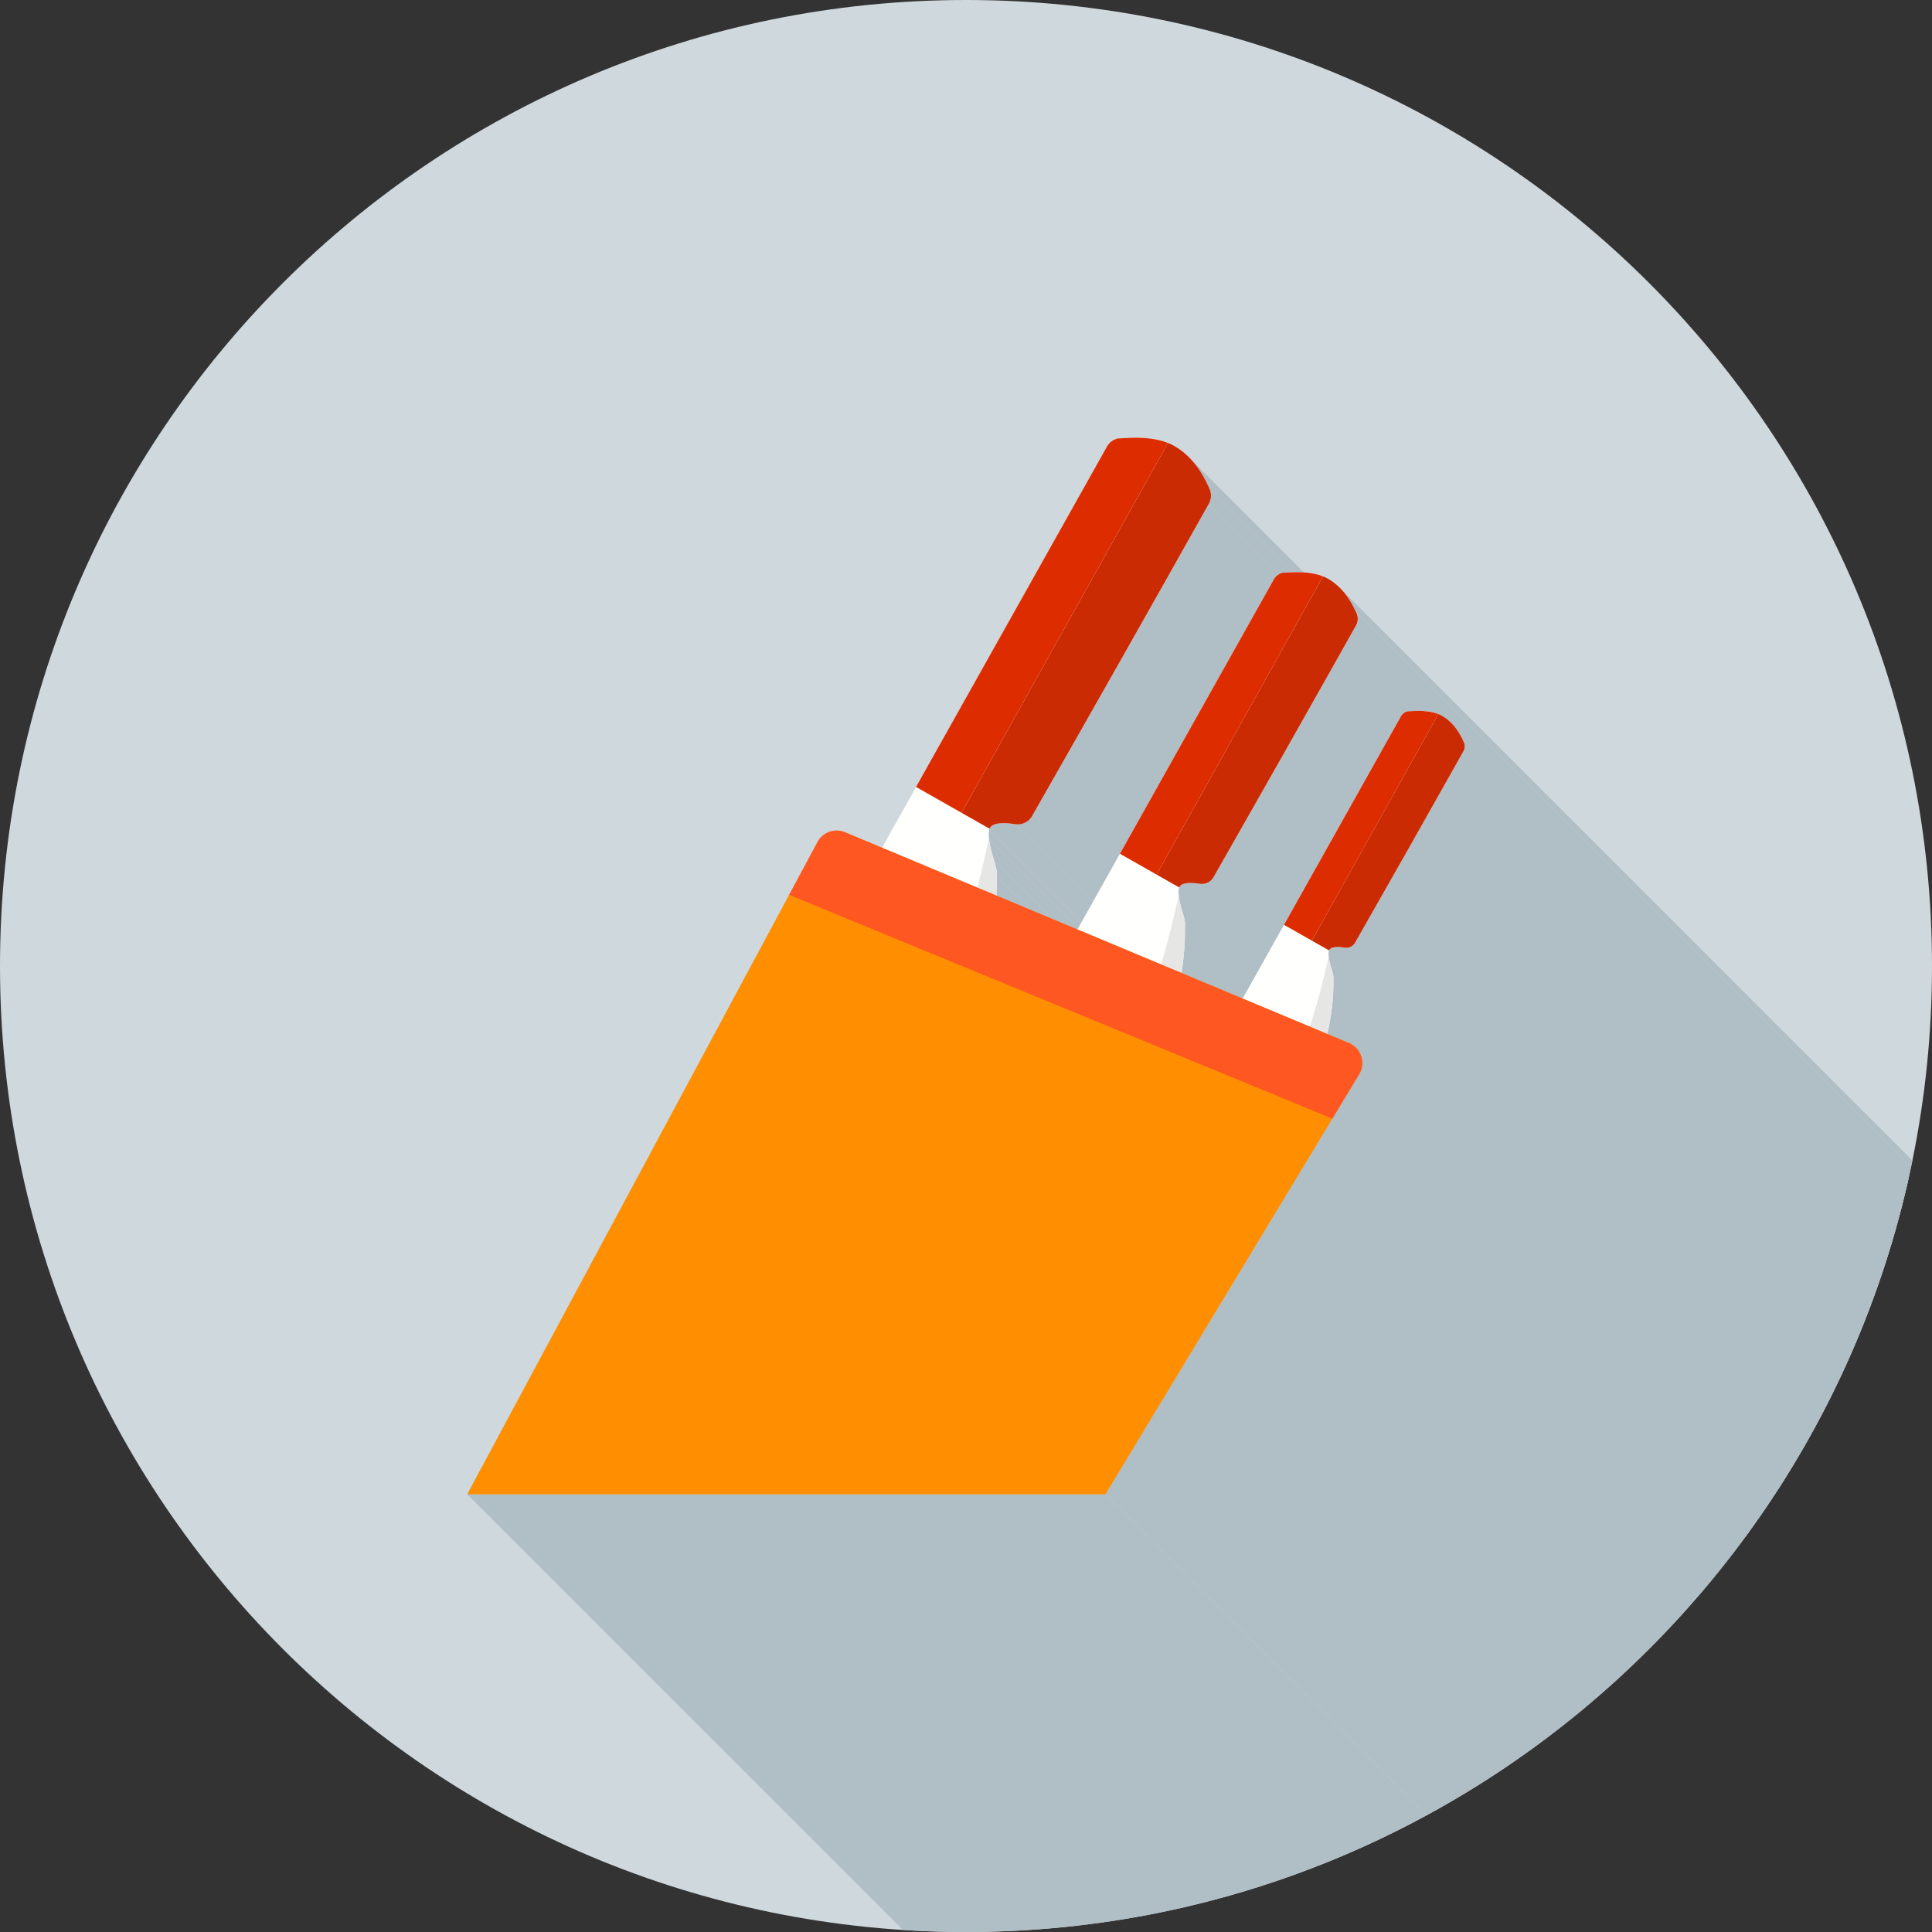 <?xml version="1.0" encoding="UTF-8"?>
<!DOCTYPE svg PUBLIC "-//W3C//DTD SVG 1.1//EN" "http://www.w3.org/Graphics/SVG/1.1/DTD/svg11.dtd">
<!-- Creator: CorelDRAW -->
<svg xmlns="http://www.w3.org/2000/svg" xml:space="preserve" width="2048px" height="2048px" style="shape-rendering:geometricPrecision; text-rendering:geometricPrecision; image-rendering:optimizeQuality; fill-rule:evenodd; clip-rule:evenodd"
viewBox="0 0 2048 2048"
 xmlns:xlink="http://www.w3.org/1999/xlink">
 <rect x="0" y="0" width="2048" height="2048" fill="#333333" stroke="none"/>
 <defs>
  <style type="text/css">
   <![CDATA[
    .fil2 {fill:none}
    .fil1 {fill:#B0BEC5}
    .fil5 {fill:#CA2B03}
    .fil0 {fill:#CFD8DC}
    .fil6 {fill:#DD2C00}
    .fil7 {fill:#E6E6E5}
    .fil9 {fill:#FF5722}
    .fil3 {fill:#424242;fill-rule:nonzero}
    .fil8 {fill:#FF8F00;fill-rule:nonzero}
    .fil4 {fill:#FFFFFE;fill-rule:nonzero}
   ]]>
  </style>
   <clipPath id="id0">
    <path d="M1024 -0.001c565.541,0 1024,458.461 1024,1024 0,565.541 -458.461,1024 -1024,1024 -565.541,0 -1024,-458.461 -1024,-1024 0,-565.541 458.461,-1024 1024,-1024z"/>
   </clipPath>
 </defs>
 <g id="Layer_x0020_1">
  <path class="fil0" d="M1024 -0.001c565.541,0 1024,458.461 1024,1024 0,565.541 -458.461,1024 -1024,1024 -565.541,0 -1024,-458.461 -1024,-1024 0,-565.541 458.461,-1024 1024,-1024z"/>
  <g style="clip-path:url(#id0)">
   <g id="_517155760">
    <g>
     <polygon id="_5279026401" class="fil1" points="1264.03,488.6 2399.91,1624.48 2401.06,1625.82 2402.2,1627.19 2403.31,1628.59 2404.41,1630.02 2405.48,1631.48 2406.53,1632.97 2407.57,1634.49 2408.58,1636.04 2409.58,1637.62 2410.55,1639.23 2411.51,1640.87 2412.44,1642.54 2413.36,1644.23 2414.26,1645.96 2415.14,1647.72 2416,1649.5 2416.85,1651.31 2417.68,1653.15 1281.79,517.272 1280.97,515.431 1280.12,513.618 1279.26,511.833 1278.38,510.078 1277.48,508.352 1276.56,506.653 1275.63,504.985 1274.67,503.346 1273.7,501.736 1272.7,500.157 1271.69,498.606 1270.65,497.086 1269.6,495.596 1268.53,494.136 1267.43,492.707 1266.32,491.307 1265.18,489.938 "/>
     <polygon id="_527902184" class="fil1" points="1281.45,534.037 2417.33,1669.92 2411.54,1680.23 2405.75,1690.55 2399.96,1700.86 2394.16,1711.17 2388.36,1721.47 2382.56,1731.78 2376.76,1742.09 2370.95,1752.39 2365.14,1762.7 2359.33,1773 2353.51,1783.3 2347.7,1793.6 2341.88,1803.9 2336.06,1814.2 2330.23,1824.5 2324.4,1834.79 2318.57,1845.08 2312.74,1855.38 2306.91,1865.67 2301.07,1875.96 2295.23,1886.25 2289.4,1896.53 2283.55,1906.82 2277.71,1917.1 2271.86,1927.39 2266.01,1937.67 2260.16,1947.95 2254.31,1958.23 2248.46,1968.5 2242.6,1978.78 2236.75,1989.05 2230.89,1999.33 1095.01,863.444 1100.86,853.171 1106.72,842.897 1112.58,832.621 1118.43,822.344 1124.28,812.065 1130.13,801.786 1135.98,791.505 1141.83,781.221 1147.67,770.937 1153.51,760.651 1159.35,750.364 1165.19,740.076 1171.03,729.786 1176.86,719.494 1182.69,709.202 1188.52,698.908 1194.35,688.613 1200.17,678.317 1206,668.019 1211.82,657.72 1217.63,647.419 1223.45,637.118 1229.26,626.815 1235.07,616.511 1240.88,606.206 1246.68,595.9 1252.48,585.592 1258.28,575.284 1264.08,564.974 1269.87,554.663 1275.66,544.35 "/>
     <polygon id="_527904224" class="fil1" points="1076.07,873.654 2211.95,2009.54 2208.72,2009.08 2205.73,2008.75 2202.98,2008.54 2200.45,2008.45 2198.14,2008.46 2196.05,2008.59 2194.15,2008.81 2192.45,2009.12 2190.94,2009.52 2189.6,2010.01 2188.44,2010.57 2187.43,2011.2 2186.58,2011.89 2185.86,2012.65 2185.29,2013.46 2184.84,2014.32 1048.96,878.442 1049.41,877.582 1049.98,876.77 1050.69,876.012 1051.55,875.316 1052.56,874.684 1053.72,874.124 1055.06,873.64 1056.57,873.238 1058.27,872.924 1060.17,872.704 1062.26,872.583 1064.57,872.565 1067.09,872.658 1069.85,872.867 1072.84,873.197 "/>
     <polygon id="_527903960" class="fil1" points="1095.01,863.444 2230.89,1999.33 2230.24,2000.63 2229.49,2001.86 2228.64,2003.03 2227.71,2004.11 2226.7,2005.12 2225.62,2006.04 2224.47,2006.87 2223.25,2007.6 2221.97,2008.24 2220.65,2008.78 2219.28,2009.21 2217.86,2009.52 2216.42,2009.72 2214.95,2009.81 2213.45,2009.76 2211.94,2009.59 1076.06,873.711 1077.57,873.882 1079.07,873.923 1080.54,873.842 1081.98,873.64 1083.39,873.323 1084.77,872.894 1086.09,872.359 1087.37,871.72 1088.58,870.985 1089.74,870.154 1090.82,869.235 1091.83,868.23 1092.76,867.144 1093.6,865.981 1094.35,864.747 "/>
     <polygon id="_527903696" class="fil1" points="1048.96,878.442 2184.84,2014.32 2184.74,2014.56 2184.65,2014.81 2184.57,2015.05 2184.49,2015.3 2184.43,2015.55 2184.37,2015.8 2184.31,2016.06 2184.27,2016.31 1048.39,880.432 1048.43,880.175 1048.49,879.918 1048.54,879.666 1048.61,879.415 1048.69,879.167 1048.77,878.923 1048.86,878.681 "/>
     <polygon id="_527903600" class="fil1" points="1048.39,880.432 2184.27,2016.31 2184.14,2017.27 2184.05,2018.26 2184,2019.27 2183.98,2020.31 2183.99,2021.37 2184.03,2022.45 2184.1,2023.55 2184.19,2024.66 1048.31,888.781 1048.21,887.668 1048.15,886.569 1048.11,885.49 1048.09,884.429 1048.12,883.391 1048.17,882.376 1048.26,881.39 "/>
     <polygon id="_527903888" class="fil1" points="1048.31,888.781 2184.19,2024.66 2184.36,2026.16 2184.57,2027.68 2184.81,2029.21 2185.09,2030.74 2185.39,2032.28 2185.72,2033.82 2186.07,2035.34 2186.44,2036.86 2186.82,2038.35 2187.21,2039.82 2187.61,2041.26 2188,2042.66 2188.4,2044.03 2188.78,2045.34 2189.16,2046.61 2189.52,2047.83 1053.64,911.943 1053.28,910.731 1052.9,909.463 1052.52,908.144 1052.12,906.78 1051.73,905.375 1051.33,903.936 1050.94,902.467 1050.56,900.973 1050.19,899.46 1049.84,897.934 1049.51,896.398 1049.2,894.861 1048.93,893.325 1048.68,891.796 1048.48,890.28 "/>
     <polygon id="_527903768" class="fil1" points="1053.64,911.943 2189.52,2047.83 2189.88,2049.03 2190.23,2050.21 2190.57,2051.36 2190.88,2052.48 2191.18,2053.58 2191.46,2054.65 2191.71,2055.71 2191.93,2056.74 2192.12,2057.76 2192.28,2058.77 2192.41,2059.76 2192.49,2060.74 2192.54,2061.71 2192.54,2062.67 2192.5,2063.62 2192.41,2064.57 1056.53,928.69 1056.62,927.74 1056.66,926.786 1056.66,925.826 1056.61,924.856 1056.52,923.877 1056.4,922.886 1056.24,921.882 1056.05,920.861 1055.82,919.826 1055.57,918.77 1055.3,917.694 1055,916.595 1054.69,915.473 1054.35,914.324 1054,913.149 "/>
     <polygon id="_527904128" class="fil1" points="1056.53,928.69 2192.41,2064.57 2192.43,2065.85 2192.45,2067.13 2192.46,2068.41 2192.47,2069.69 2192.47,2070.98 2192.46,2072.27 2192.45,2073.56 2192.44,2074.85 2192.42,2076.14 2192.39,2077.44 2192.37,2078.74 2192.33,2080.04 2192.29,2081.34 2192.25,2082.64 2192.19,2083.94 2192.14,2085.25 1056.26,949.367 1056.31,948.061 1056.36,946.756 1056.41,945.453 1056.45,944.153 1056.48,942.853 1056.51,941.557 1056.54,940.261 1056.56,938.968 1056.57,937.676 1056.58,936.386 1056.59,935.098 1056.58,933.812 1056.58,932.529 1056.57,931.247 1056.55,929.968 "/>
     <polygon id="_527904968" class="fil1" points="1423.4,626.358 2559.28,1762.24 2561.13,1764.42 2562.91,1766.7 2564.62,1769.08 2566.27,1771.56 2567.86,1774.13 2569.39,1776.8 2570.85,1779.56 2572.26,1782.41 2573.61,1785.36 1437.73,649.477 1436.38,646.53 1434.97,643.675 1433.51,640.915 1431.98,638.248 1430.39,635.676 1428.74,633.2 1427.03,630.821 1425.25,628.541 "/>
     <polygon id="_527904992" class="fil1" points="1437.73,649.477 2573.61,1785.36 2573.98,1786.14 2574.3,1786.95 2574.57,1787.77 2574.79,1788.6 2574.97,1789.45 2575.09,1790.31 2575.16,1791.17 2575.17,1792.04 2575.14,1792.91 2575.05,1793.79 2574.9,1794.66 2574.7,1795.52 2574.45,1796.38 2574.14,1797.23 2573.77,1798.06 2573.34,1798.89 1437.46,663.003 1437.89,662.181 1438.26,661.345 1438.57,660.497 1438.82,659.639 1439.02,658.773 1439.17,657.903 1439.26,657.031 1439.29,656.158 1439.28,655.289 1439.21,654.425 1439.08,653.567 1438.91,652.719 1438.69,651.884 1438.42,651.064 1438.09,650.261 "/>
     <polygon id="_527904488" class="fil1" points="1437.46,663.003 2573.34,1798.89 2573.33,1798.88 1437.45,662.995 "/>
     <polygon id="_527904512" class="fil1" points="1281.79,517.272 2417.68,1653.15 2418.13,1654.13 2418.53,1655.12 2418.87,1656.14 2419.15,1657.18 2419.36,1658.23 2419.51,1659.29 2419.6,1660.36 2419.62,1661.44 2419.58,1662.52 2419.47,1663.61 2419.29,1664.68 2419.04,1665.76 2418.72,1666.82 2418.33,1667.87 2417.88,1668.91 2417.35,1669.93 1281.47,534.048 1282,533.028 1282.45,531.991 1282.84,530.94 1283.16,529.876 1283.4,528.802 1283.58,527.724 1283.7,526.642 1283.74,525.56 1283.72,524.482 1283.63,523.408 1283.48,522.345 1283.27,521.294 1282.99,520.258 1282.65,519.241 1282.25,518.244 "/>
     <polygon id="_527904824" class="fil1" points="1271.85,936.827 2407.73,2072.71 2405.12,2072.34 2402.71,2072.08 2400.49,2071.91 2398.46,2071.83 2396.6,2071.85 2394.91,2071.94 2393.38,2072.12 2392.01,2072.38 2390.79,2072.7 2389.71,2073.09 2388.77,2073.54 2387.96,2074.05 2387.27,2074.61 2386.7,2075.22 2386.23,2075.88 2385.87,2076.57 1249.99,940.69 1250.35,939.996 1250.81,939.342 1251.39,938.731 1252.08,938.169 1252.89,937.659 1253.83,937.208 1254.91,936.817 1256.13,936.493 1257.5,936.24 1259.03,936.062 1260.72,935.964 1262.58,935.951 1264.61,936.026 1266.83,936.193 1269.24,936.459 "/>
     <polygon id="_527904704" class="fil1" points="1287.12,928.596 2423,2064.48 2422.47,2065.53 2421.87,2066.52 2421.19,2067.46 2420.44,2068.34 2419.62,2069.15 2418.75,2069.89 2417.82,2070.56 2416.84,2071.15 2415.81,2071.67 2414.74,2072.1 2413.64,2072.44 2412.5,2072.7 2411.33,2072.86 2410.15,2072.93 2408.94,2072.89 2407.72,2072.76 1271.84,936.875 1273.06,937.012 1274.26,937.046 1275.45,936.98 1276.62,936.817 1277.75,936.562 1278.86,936.216 1279.93,935.783 1280.96,935.27 1281.94,934.676 1282.87,934.007 1283.74,933.265 1284.56,932.455 1285.31,931.58 1285.99,930.642 1286.59,929.646 "/>
     <polygon id="_527904440" class="fil1" points="1249.99,940.69 2385.87,2076.57 2385.79,2076.76 2385.72,2076.96 2385.65,2077.16 2385.59,2077.36 2385.54,2077.56 2385.49,2077.76 2385.45,2077.97 2385.41,2078.18 1249.53,942.294 1249.56,942.086 1249.61,941.88 1249.65,941.676 1249.71,941.474 1249.77,941.274 1249.84,941.077 1249.91,940.882 "/>
     <polygon id="_527904320" class="fil1" points="1249.53,942.294 2385.41,2078.18 2385.31,2078.95 2385.23,2079.74 2385.19,2080.56 2385.17,2081.4 2385.18,2082.25 2385.21,2083.12 2385.27,2084.01 2385.35,2084.91 1249.47,949.026 1249.39,948.128 1249.33,947.242 1249.3,946.371 1249.29,945.516 1249.31,944.679 1249.35,943.862 1249.43,943.066 "/>
     <polygon id="_527904776" class="fil1" points="1249.47,949.026 2385.35,2084.91 2385.48,2086.12 2385.65,2087.34 2385.85,2088.57 2386.07,2089.81 2386.31,2091.05 2386.58,2092.29 2386.86,2093.52 2387.16,2094.74 2387.47,2095.94 2387.78,2097.13 2388.1,2098.29 2388.42,2099.42 2388.74,2100.52 2389.05,2101.58 2389.35,2102.61 2389.65,2103.58 1253.76,967.702 1253.47,966.725 1253.17,965.702 1252.86,964.639 1252.54,963.538 1252.22,962.405 1251.9,961.246 1251.59,960.061 1251.28,958.856 1250.98,957.636 1250.7,956.405 1250.43,955.168 1250.19,953.928 1249.96,952.69 1249.77,951.457 1249.6,950.234 "/>
     <polygon id="_527904560" class="fil1" points="1253.76,967.702 2389.65,2103.58 2389.94,2104.56 2390.22,2105.5 2390.49,2106.43 2390.74,2107.34 2390.98,2108.22 2391.2,2109.09 2391.4,2109.94 2391.58,2110.77 2391.74,2111.6 2391.87,2112.41 2391.97,2113.21 2392.04,2114 2392.08,2114.78 2392.08,2115.55 2392.05,2116.32 2391.97,2117.09 1256.09,981.204 1256.16,980.439 1256.2,979.668 1256.2,978.894 1256.16,978.113 1256.09,977.323 1255.99,976.524 1255.86,975.714 1255.7,974.892 1255.52,974.057 1255.32,973.205 1255.1,972.339 1254.86,971.453 1254.61,970.548 1254.34,969.622 1254.06,968.674 "/>
     <polygon id="_527904416" class="fil1" points="1256.09,981.204 2391.97,2117.09 2392,2118.61 2392.01,2120.13 2392.02,2121.66 2392.02,2123.19 2392,2124.73 2391.98,2126.27 2391.95,2127.81 2391.91,2129.36 2391.87,2130.91 2391.81,2132.46 2391.74,2134.02 2391.67,2135.57 2391.59,2137.13 2391.5,2138.7 2391.4,2140.27 2391.29,2141.84 2391.17,2143.41 2391.04,2144.99 2390.91,2146.57 2390.76,2148.15 2390.61,2149.73 2390.45,2151.32 2390.28,2152.91 2390.1,2154.5 2389.92,2156.09 2389.72,2157.69 2389.52,2159.29 2389.31,2160.89 2389.09,2162.5 2388.86,2164.1 2388.62,2165.71 2388.38,2167.32 1252.5,1031.44 1252.74,1029.83 1252.98,1028.22 1253.2,1026.61 1253.42,1025.01 1253.64,1023.41 1253.84,1021.81 1254.03,1020.21 1254.22,1018.62 1254.4,1017.03 1254.57,1015.44 1254.73,1013.85 1254.88,1012.26 1255.02,1010.68 1255.16,1009.1 1255.29,1007.53 1255.4,1005.96 1255.51,1004.38 1255.61,1002.82 1255.71,1001.25 1255.79,999.691 1255.86,998.133 1255.93,996.577 1255.99,995.024 1256.03,993.476 1256.07,991.93 1256.1,990.387 1256.12,988.848 1256.14,987.313 1256.14,985.779 1256.13,984.251 1256.12,982.725 "/>
     <polygon id="_527905472" class="fil1" points="1281.47,534.048 2417.35,1669.93 2417.33,1669.92 1281.45,534.037 "/>
     <polygon id="_527905400" class="fil1" points="1437.45,662.995 2573.33,1798.88 2568.66,1807.19 2563.99,1815.51 2559.32,1823.82 2554.65,1832.13 2549.97,1840.45 2545.29,1848.76 2540.61,1857.07 2535.93,1865.38 2531.25,1873.68 2526.56,1881.99 2521.87,1890.3 2517.18,1898.6 2512.49,1906.91 2507.8,1915.21 2503.1,1923.51 2498.4,1931.81 2493.7,1940.11 2489,1948.41 2484.29,1956.71 2479.59,1965.01 2474.88,1973.3 2470.17,1981.6 2465.46,1989.89 2460.75,1998.18 2456.04,2006.47 2451.32,2014.76 2446.6,2023.05 2441.88,2031.34 2437.17,2039.63 2432.44,2047.91 2427.72,2056.2 2423,2064.48 1287.12,928.596 1291.84,920.313 1296.56,912.029 1301.28,903.744 1306,895.457 1310.72,887.169 1315.44,878.88 1320.15,870.591 1324.87,862.3 1329.58,854.007 1334.29,845.714 1339,837.419 1343.71,829.124 1348.41,820.827 1353.12,812.529 1357.82,804.23 1362.52,795.93 1367.22,787.629 1371.91,779.327 1376.61,771.024 1381.3,762.72 1385.99,754.414 1390.68,746.109 1395.37,737.802 1400.05,729.493 1404.73,721.184 1409.41,712.875 1414.09,704.564 1418.77,696.251 1423.44,687.938 1428.11,679.625 1432.78,671.311 "/>
     <polygon id="_527905184" class="fil1" points="1551.26,796.471 2687.14,1932.35 2683.59,1938.67 2680.05,1944.99 2676.5,1951.31 2672.95,1957.62 2669.4,1963.94 2665.84,1970.25 2662.29,1976.56 2658.73,1982.88 2655.17,1989.19 2651.61,1995.5 2648.05,2001.81 2644.48,2008.12 2640.92,2014.43 2637.35,2020.74 2633.78,2027.05 2630.21,2033.36 2626.64,2039.66 2623.07,2045.97 2619.5,2052.27 2615.92,2058.57 2612.34,2064.88 2608.77,2071.18 2605.19,2077.48 2601.61,2083.78 2598.02,2090.08 2594.44,2096.38 2590.86,2102.68 2587.27,2108.97 2583.69,2115.27 2580.1,2121.57 2576.51,2127.86 2572.92,2134.15 1437.04,998.27 1440.63,991.977 1444.22,985.683 1447.81,979.387 1451.39,973.091 1454.98,966.794 1458.56,960.497 1462.14,954.198 1465.73,947.899 1469.31,941.598 1472.88,935.297 1476.46,928.996 1480.04,922.692 1483.61,916.388 1487.19,910.084 1490.76,903.779 1494.33,897.473 1497.9,891.166 1501.47,884.858 1505.04,878.549 1508.6,872.24 1512.17,865.931 1515.73,859.62 1519.29,853.308 1522.85,846.995 1526.4,840.682 1529.96,834.369 1533.51,828.054 1537.07,821.74 1540.62,815.423 1544.17,809.107 1547.71,802.789 "/>
     <polygon id="_527905376" class="fil1" points="1425.44,1004.52 2561.32,2140.4 2559.34,2140.12 2557.51,2139.92 2555.82,2139.8 2554.28,2139.74 2552.86,2139.75 2551.58,2139.82 2550.42,2139.96 2549.38,2140.15 2548.45,2140.4 2547.63,2140.69 2546.92,2141.04 2546.3,2141.42 2545.78,2141.85 2545.34,2142.31 2544.99,2142.81 2544.72,2143.34 1408.83,1007.46 1409.11,1006.93 1409.46,1006.43 1409.9,1005.97 1410.42,1005.54 1411.04,1005.15 1411.75,1004.81 1412.57,1004.51 1413.5,1004.27 1414.54,1004.08 1415.7,1003.94 1416.98,1003.87 1418.4,1003.86 1419.94,1003.91 1421.63,1004.04 1423.46,1004.24 "/>
     <polygon id="_527905088" class="fil1" points="1437.04,998.27 2572.92,2134.15 2572.06,2135.71 2570.98,2137.08 2569.7,2138.26 2568.24,2139.22 2566.65,2139.94 2564.95,2140.4 2563.16,2140.57 2561.32,2140.44 1425.44,1004.56 1427.28,1004.69 1429.06,1004.52 1430.77,1004.06 1432.36,1003.34 1433.81,1002.38 1435.1,1001.2 1436.18,999.824 "/>
     <polygon id="_527905592" class="fil1" points="1408.83,1007.46 2544.72,2143.34 2544.66,2143.49 2544.6,2143.63 2544.55,2143.78 2544.5,2143.94 2544.46,2144.09 2544.43,2144.24 2544.39,2144.4 2544.37,2144.56 1408.49,1008.68 1408.51,1008.52 1408.54,1008.36 1408.58,1008.21 1408.62,1008.05 1408.67,1007.9 1408.72,1007.75 1408.77,1007.6 "/>
     <polygon id="_527905352" class="fil1" points="1408.49,1008.68 2544.37,2144.56 2544.29,2145.14 2544.23,2145.75 2544.2,2146.37 2544.19,2147.01 2544.19,2147.66 2544.22,2148.32 2544.26,2148.99 2544.32,2149.67 1408.44,1013.79 1408.38,1013.11 1408.34,1012.44 1408.31,1011.77 1408.31,1011.12 1408.32,1010.49 1408.35,1009.87 1408.41,1009.26 "/>
     <polygon id="_527905544" class="fil1" points="1408.44,1013.79 2544.32,2149.67 2544.42,2150.59 2544.55,2151.52 2544.7,2152.46 2544.87,2153.4 2545.05,2154.34 2545.25,2155.28 2545.47,2156.22 2545.69,2157.14 2545.93,2158.06 2546.17,2158.96 2546.41,2159.84 2546.65,2160.7 2546.89,2161.53 2547.13,2162.34 2547.36,2163.12 2547.58,2163.86 1411.7,1027.98 1411.48,1027.24 1411.25,1026.46 1411.01,1025.65 1410.77,1024.82 1410.53,1023.96 1410.29,1023.07 1410.05,1022.17 1409.81,1021.26 1409.59,1020.33 1409.37,1019.4 1409.17,1018.46 1408.98,1017.51 1408.81,1016.57 1408.67,1015.64 1408.54,1014.71 "/>
     <polygon id="_527905664" class="fil1" points="1411.7,1027.98 2547.58,2163.86 2548.02,2165.32 2548.42,2166.71 2548.77,2168.04 2549.06,2169.33 2549.27,2170.57 2549.4,2171.77 2549.43,2172.95 2549.35,2174.12 1413.47,1038.24 1413.55,1037.07 1413.52,1035.89 1413.39,1034.68 1413.18,1033.44 1412.89,1032.16 1412.54,1030.83 1412.14,1029.44 "/>
     <polygon id="_527905784" class="fil1" points="1413.47,1038.24 2549.35,2174.12 2549.38,2175.85 2549.39,2177.59 2549.38,2179.33 2549.36,2181.08 2549.32,2182.84 2549.27,2184.6 2549.21,2186.36 2549.12,2188.13 2549.03,2189.91 2548.92,2191.69 2548.79,2193.48 2548.65,2195.27 2548.49,2197.06 2548.32,2198.86 2548.14,2200.67 2547.94,2202.48 2547.72,2204.29 2547.5,2206.11 2547.25,2207.93 2547,2209.76 2546.73,2211.59 2546.44,2213.42 2546.14,2215.26 2545.83,2217.1 2545.51,2218.94 2545.17,2220.79 2544.81,2222.64 2544.45,2224.49 2544.07,2226.35 2543.67,2228.2 2543.27,2230.06 2542.85,2231.93 1406.97,1096.05 1407.39,1094.18 1407.79,1092.32 1408.19,1090.46 1408.57,1088.61 1408.93,1086.76 1409.29,1084.91 1409.63,1083.06 1409.95,1081.22 1410.26,1079.37 1410.56,1077.54 1410.85,1075.71 1411.12,1073.88 1411.37,1072.05 1411.61,1070.23 1411.84,1068.41 1412.06,1066.6 1412.26,1064.79 1412.44,1062.98 1412.61,1061.18 1412.77,1059.39 1412.91,1057.6 1413.03,1055.81 1413.15,1054.03 1413.24,1052.25 1413.32,1050.48 1413.39,1048.71 1413.44,1046.95 1413.48,1045.2 1413.5,1043.45 1413.51,1041.71 1413.5,1039.97 "/>
     <polygon id="_527905880" class="fil1" points="1438.25,1111.56 2574.13,2247.45 2575.55,2249.21 2576.78,2251.09 2577.81,2253.07 2578.64,2255.13 2579.28,2257.26 2579.71,2259.44 2579.93,2261.65 2579.94,2263.88 2579.72,2266.12 2579.29,2268.34 2578.63,2270.53 2577.75,2272.68 2576.63,2274.77 1440.74,1138.89 1441.86,1136.8 1442.75,1134.65 1443.41,1132.46 1443.84,1130.24 1444.05,1128 1444.05,1125.77 1443.83,1123.56 1443.4,1121.38 1442.76,1119.25 1441.93,1117.19 1440.89,1115.21 1439.67,1113.33 "/>
     <polygon id="_527906024" class="fil1" points="1440.74,1138.89 2576.63,2274.77 2576.6,2274.76 1440.72,1138.87 "/>
     <polygon id="_527906408" class="fil1" points="1440.72,1138.87 2576.6,2274.76 2548.27,2321.67 1412.38,1185.78 "/>
     <polygon id="_527906480" class="fil1" points="895.857,882.236 2031.74,2018.12 2031.72,2018.16 895.841,882.275 "/>
     <polygon id="_527906432" class="fil1" points="1171.84,1584 2307.72,2719.88 1631.22,2719.88 495.336,1584 "/>
     <polygon id="_527906456" class="fil1" points="1412.38,1185.78 2548.27,2321.67 2307.72,2719.88 1171.84,1584 "/>
     <polygon id="_527906600" class="fil1" points="1551.47,786.201 2687.35,1922.08 2687.88,1923.29 2688.25,1924.55 2688.48,1925.84 2688.54,1927.16 2688.44,1928.48 2688.18,1929.8 2687.75,1931.1 2687.14,1932.35 1551.26,796.471 1551.87,795.213 1552.3,793.919 1552.56,792.602 1552.66,791.277 1552.6,789.96 1552.37,788.665 1552,787.407 "/>
     <polygon id="_527906336" class="fil1" points="1540.59,768.636 2676.47,1904.52 2677.87,1906.18 2679.22,1907.91 2680.53,1909.72 2681.78,1911.6 2682.99,1913.55 2684.15,1915.58 2685.26,1917.68 2686.33,1919.84 2687.35,1922.08 1551.47,786.201 1550.45,783.962 1549.38,781.794 1548.27,779.696 1547.11,777.67 1545.9,775.716 1544.65,773.834 1543.34,772.027 1541.99,770.294 "/>
     <path id="_527905856" class="fil1" d="M2687.15 1932.36l0 0zm-1135.88 -1135.88l0 0z"/>
    </g>
    <path id="_517155256" class="fil1" d="M1551.27 796.478l0 0zm-269.822 -262.441c-61.712,110.015 -123.94,219.839 -186.442,329.407 -3.198,7.121 -10.858,11.528 -18.944,10.266l0.008 -0.057c-17.909,-2.784 -25.047,0.079 -27.11,4.788 -0.278,0.633 -0.463,1.299 -0.57,1.99 -0.391,2.513 -0.37,5.361 -0.079,8.349 0.772,7.933 3.445,16.857 5.332,23.161 1.95,6.51 3.501,11.692 2.887,16.747 0.13,6.809 0.037,13.706 -0.269,20.678l85.865 35.913 45.025 -80.263 162.84 -290.284c1.956,-3.912 5.67,-6.885 10.307,-7.71 0.967,0.661 23.834,-3.309 42.163,3.963 0.112,0.043 0.224,0.087 0.337,0.133 1.968,0.797 3.88,1.728 5.706,2.809 12.717,7.53 22.189,19.59 29.223,35.55 2.101,4.123 2.169,9.187 -0.265,13.526l-0.015 -0.008c-49.759,88.704 -99.933,177.256 -150.328,265.602 -2.58,5.741 -8.756,9.294 -15.275,8.278l0.007 -0.047c-14.44,-2.243 -20.195,0.065 -21.859,3.862 -0.224,0.51 -0.373,1.048 -0.461,1.604 -0.315,2.027 -0.298,4.323 -0.064,6.732 0.624,6.397 2.777,13.592 4.299,18.676 1.572,5.249 2.822,9.426 2.328,13.502 0.308,16.213 -0.945,33.044 -3.596,50.237l64.746 27.079 43.849 -78.165 123.722 -220.551c1.485,-2.973 4.307,-5.231 7.831,-5.858 0.735,0.502 18.108,-2.515 32.034,3.011 0.086,0.032 0.17,0.066 0.255,0.102 1.495,0.607 2.949,1.311 4.336,2.133 9.663,5.721 16.86,14.884 22.204,27.011 1.596,3.132 1.648,6.979 -0.213,10.27 -37.806,67.396 -75.927,134.675 -114.217,201.799 -1.959,4.362 -6.652,7.061 -11.604,6.289l0.005 -0.037c-10.971,-1.704 -15.345,0.05 -16.608,2.934 -0.169,0.387 -0.282,0.796 -0.348,1.219 -0.24,1.54 -0.227,3.285 -0.05,5.115 0.474,4.86 2.109,10.328 3.267,14.189 1.194,3.989 2.144,7.162 1.768,10.26 0.351,18.433 -1.955,37.918 -6.506,57.807l6.592 2.756 14.956 6.256c1.256,0.436 2.49,0.986 3.686,1.655 0.233,0.13 0.464,0.263 0.694,0.403 10.941,6.606 14.456,20.831 7.85,31.772l-0.024 -0.013 -28.336 46.909 -240.543 398.218 -676.505 0c0.265,-0.612 0.556,-1.217 0.879,-1.814l0.041 0.024 340.285 -633.617 29.373 -54.696c5.186,-11.269 18.409,-16.486 29.943,-11.662l-0.017 0.039 39.053 16.332 36.131 -64.407 201.958 -360.018c2.424,-4.853 7.032,-8.538 12.783,-9.563 1.2,0.821 29.561,-4.108 52.291,4.915 0.139,0.053 0.279,0.109 0.417,0.165 2.44,0.99 4.813,2.143 7.077,3.483 15.773,9.34 27.522,24.297 36.243,44.091 2.606,5.114 2.691,11.394 -0.328,16.775l-0.019 -0.011z"/>
   </g>
  </g>
  <path class="fil2" d="M1024 -0.001c565.541,0 1024,458.461 1024,1024 0,565.541 -458.461,1024 -1024,1024 -565.541,0 -1024,-458.461 -1024,-1024 0,-565.541 458.461,-1024 1024,-1024z"/>
  <path class="fil3" d="M1228.14 975.272c0.36,-1.102 0.852,-2.147 1.454,-3.116 1.475,-2.701 -1.859,2.58 -2.948,3.557l1.494 -0.442z"/>
  <path class="fil4" d="M1152.2 1254.75c-52.689,69.656 -119.795,125.408 -187.288,143.406 -8.64,2.304 -32.198,8.413 -40.188,3.938 -6.895,-3.861 -9.354,-12.584 -5.493,-19.478l430.754 -767.879c1.955,-3.913 5.67,-6.885 10.307,-7.71 1.078,0.737 29.322,-4.278 48.206,6.905 12.717,7.53 22.191,19.59 29.223,35.55 2.101,4.124 2.169,9.187 -0.266,13.526l-0.014 -0.008c-49.759,88.704 -99.933,177.256 -150.33,265.602 -2.578,5.741 -8.754,9.294 -15.274,8.278l0.007 -0.046c-16.382,-2.546 -21.587,0.768 -22.319,5.465 -1.153,7.409 2.14,18.41 4.235,25.407 1.572,5.249 2.823,9.428 2.328,13.504 1.645,86.502 -41.14,190.585 -103.889,273.541z"/>
  <path class="fil5" d="M1226.03 927.089l0.04 0.022 23.917 13.577c1.663,-3.796 7.419,-6.105 21.859,-3.86l-0.007 0.046c6.52,1.016 12.696,-2.537 15.274,-8.278 50.397,-88.345 100.571,-176.897 150.33,-265.602l0.014 0.008c2.434,-4.339 2.367,-9.402 0.266,-13.526 -7.032,-15.96 -16.506,-28.02 -29.223,-35.55 -1.826,-1.082 -3.739,-2.01 -5.707,-2.807l-0.337 -0.135 -176.426 316.105z"/>
  <path class="fil6" d="M1349.99 614.732l-162.84 290.284 38.883 22.073 176.426 -316.105c-18.328,-7.273 -41.194,-3.301 -42.162,-3.963 -4.637,0.826 -8.353,3.797 -10.307,7.71z"/>
  <path class="fil7" d="M1152.2 1254.75c62.748,-82.956 105.534,-187.04 103.889,-273.541 0.495,-4.076 -0.756,-8.255 -2.328,-13.504 -1.521,-5.082 -3.676,-12.278 -4.299,-18.674 -55.156,257.21 -180.314,382.023 -319.022,454.541 10.344,0.904 27.403,-3.53 34.473,-5.415 67.493,-17.998 134.599,-73.751 187.288,-143.406z"/>
  <path class="fil3" d="M1392.23 1033.73c0.273,-0.836 0.646,-1.631 1.104,-2.367 1.121,-2.052 -1.413,1.961 -2.241,2.704l1.136 -0.337z"/>
  <path class="fil4" d="M1334.54 1246.07c-40.031,52.923 -91.017,95.282 -142.296,108.957 -6.563,1.75 -24.463,6.391 -30.534,2.992 -5.238,-2.934 -7.107,-9.561 -4.173,-14.799l327.274 -583.413c1.486,-2.973 4.309,-5.231 7.832,-5.858 0.819,0.56 22.278,-3.25 36.625,5.245 9.663,5.721 16.86,14.884 22.204,27.011 1.596,3.133 1.648,6.98 -0.202,10.277l-0.012 -0.007c-37.805,67.396 -75.926,134.675 -114.215,201.797 -1.959,4.363 -6.652,7.062 -11.605,6.289l0.005 -0.034c-12.447,-1.935 -16.401,0.583 -16.957,4.153 -0.876,5.628 1.626,13.987 3.219,19.303 1.194,3.987 2.144,7.162 1.768,10.26 1.25,65.72 -31.257,144.8 -78.932,207.828z"/>
  <path class="fil5" d="M1390.63 997.124l0.031 0.017 18.171 10.316c1.264,-2.884 5.637,-4.638 16.608,-2.933l-0.005 0.034c4.954,0.772 9.646,-1.926 11.605,-6.289 38.289,-67.122 76.41,-134.401 114.215,-201.797l0.012 0.007c1.85,-3.296 1.798,-7.143 0.202,-10.277 -5.343,-12.126 -12.541,-21.289 -22.204,-27.011 -1.387,-0.821 -2.841,-1.526 -4.336,-2.133l-0.255 -0.102 -134.045 240.168z"/>
  <path class="fil6" d="M1484.81 759.804l-123.721 220.55 29.542 16.77 134.045 -240.168c-13.926,-5.526 -31.299,-2.507 -32.034,-3.011 -3.523,0.627 -6.346,2.885 -7.832,5.858z"/>
  <path class="fil7" d="M1334.54 1246.07c47.675,-63.028 80.182,-142.108 78.932,-207.828 0.376,-3.098 -0.574,-6.273 -1.768,-10.26 -1.156,-3.862 -2.793,-9.328 -3.267,-14.189 -41.907,195.422 -136.997,290.251 -242.384,345.348 7.859,0.686 20.819,-2.682 26.191,-4.114 51.279,-13.675 102.265,-56.034 142.296,-108.957z"/>
  <path class="fil3" d="M1021.86 921.333c0.446,-1.367 1.056,-2.662 1.804,-3.863 1.83,-3.351 -2.307,3.198 -3.657,4.411l1.853 -0.548z"/>
  <path class="fil4" d="M927.683 1267.94c-65.346,86.389 -148.572,155.535 -232.279,177.856 -10.714,2.857 -39.932,10.433 -49.841,4.884 -8.551,-4.789 -11.602,-15.606 -6.813,-24.158l534.233 -952.342c2.425,-4.853 7.032,-8.539 12.783,-9.563 1.337,0.914 36.366,-5.304 59.786,8.563 15.771,9.339 27.521,24.297 36.242,44.091 2.606,5.115 2.691,11.394 -0.328,16.775l-0.019 -0.011c-61.712,110.015 -123.94,219.839 -186.442,329.407 -3.198,7.121 -10.859,11.526 -18.945,10.267l0.009 -0.058c-20.317,-3.158 -26.772,0.952 -27.68,6.778 -1.43,9.188 2.654,22.832 5.254,31.511 1.949,6.509 3.5,11.692 2.885,16.747 2.041,107.282 -51.023,236.368 -128.845,339.253z"/>
  <path class="fil5" d="M1019.25 861.576l0.048 0.027 29.665 16.839c2.062,-4.708 9.201,-7.572 27.109,-4.788l-0.009 0.058c8.086,1.259 15.746,-3.146 18.945,-10.267 62.502,-109.569 124.73,-219.392 186.442,-329.407l0.019 0.011c3.019,-5.381 2.934,-11.66 0.328,-16.775 -8.721,-19.794 -20.471,-34.752 -36.242,-44.091 -2.265,-1.341 -4.638,-2.492 -7.078,-3.482l-0.417 -0.165 -218.809 392.041z"/>
  <path class="fil6" d="M1172.98 474.182l-201.959 360.018 48.224 27.376 218.809 -392.041c-22.733,-9.021 -51.091,-4.095 -52.291,-4.916 -5.751,1.024 -10.358,4.71 -12.783,9.563z"/>
  <path class="fil7" d="M927.683 1267.94c77.823,-102.885 130.886,-231.971 128.845,-339.253 0.614,-5.055 -0.937,-10.238 -2.885,-16.747 -1.889,-6.304 -4.56,-15.228 -5.333,-23.161 -68.407,318.999 -223.63,473.796 -395.66,563.734 12.829,1.121 33.986,-4.378 42.754,-6.716 83.707,-22.322 166.934,-91.467 232.279,-177.856z"/>
  <path class="fil8" d="M895.841 882.275l532.673 222.783c1.499,0.521 2.968,1.205 4.381,2.057 10.941,6.606 14.456,20.831 7.85,31.772l-0.024 -0.013 -268.879 445.127 -676.505 0c0.265,-0.612 0.556,-1.217 0.879,-1.814l0.041 0.024 369.658 -688.313c5.186,-11.269 18.409,-16.486 29.943,-11.662l-0.017 0.039z"/>
  <path class="fil9" d="M893.657 972.119l118.473 48.8 31.201 12.85 58.154 23.955 102.249 42.116 27.622 11.378 70.676 29.112 80.874 33.312 21.757 8.961 7.721 3.181 28.336 -46.909 0.024 0.013c6.606,-10.941 3.091,-25.166 -7.85,-31.772 -0.229,-0.138 -0.461,-0.273 -0.694,-0.403 -1.196,-0.669 -2.431,-1.219 -3.686,-1.655l-14.956 -6.256 -71.464 -29.888 -89.597 -37.473 -21.648 -9.054 -88.723 -37.107 -85.865 -35.913 -20.258 -8.473 -101.107 -42.287 -39.053 -16.332 0.017 -0.039c-11.535,-4.824 -24.757,0.393 -29.943,11.662l-29.373 54.696 57.116 23.525z"/>
 </g>
</svg>
